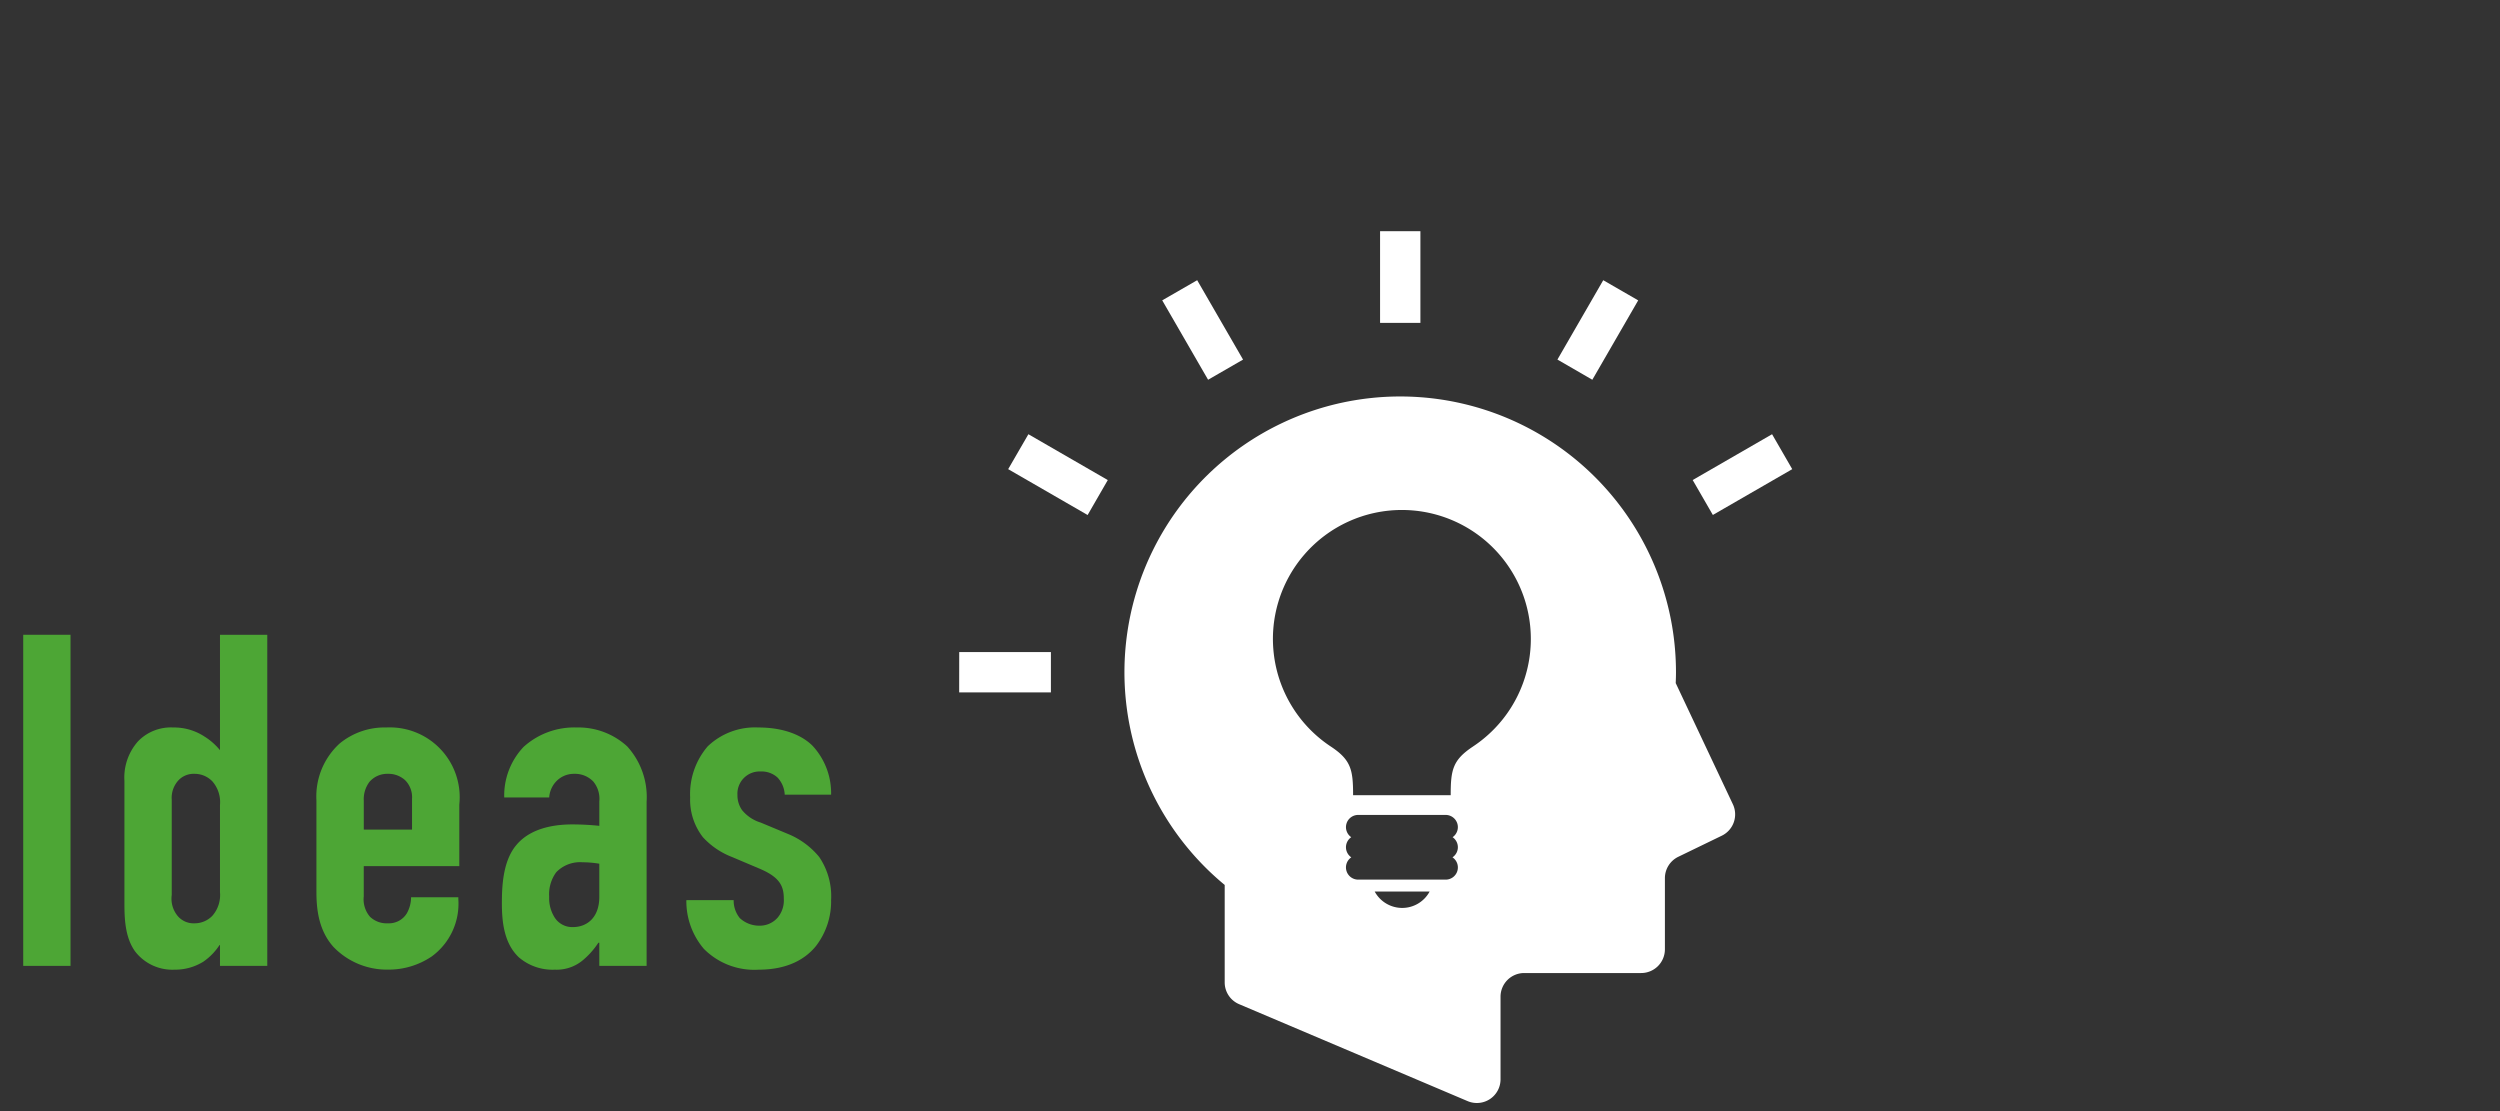 <svg xmlns="http://www.w3.org/2000/svg" viewBox="0 0 270 120">
  <rect x="0" y="0" width="270" height="120" fill="#333333" stroke="none"/>
  <defs>
    <style>
      .cls-1 {
        fill: #fff;
      }

      .cls-2 {
        fill: #4da635;
      }

      .cls-3 {
        fill: none;
      }
    </style>
  </defs>
  <g id="レイヤー_2" data-name="レイヤー 2">
    <g id="text">
      <g>
        <path class="cls-1" d="M187.149,86.856l-6.172-13.083c.017-.39.029-.781.029-1.175a29.783,29.783,0,1,0-48.739,22.976V106.1a2.553,2.553,0,0,0,1.563,2.353L158.5,118.92a2.556,2.556,0,0,0,3.558-2.353v-8.919a2.557,2.557,0,0,1,2.557-2.56h12.631a2.564,2.564,0,0,0,2.564-2.561V94.838a2.565,2.565,0,0,1,1.436-2.3l4.713-2.285A2.561,2.561,0,0,0,187.149,86.856Zm-35.71,11.2a3.377,3.377,0,0,1-2.972-1.77H154.4A3.367,3.367,0,0,1,151.439,98.057ZM157.45,91.5a1.317,1.317,0,0,1-.581,1.092A1.316,1.316,0,0,1,156.128,95H146.68a1.319,1.319,0,0,1-.741-2.408,1.32,1.32,0,0,1-.006-2.175,1.32,1.32,0,0,1,.747-2.405h9.448a1.32,1.32,0,0,1,.753,2.405A1.317,1.317,0,0,1,157.45,91.5Zm1.626-10.87c-2.2,1.457-2.4,2.541-2.4,5.253H146.134c0-2.712-.2-3.8-2.4-5.253a13.927,13.927,0,1,1,15.338,0Z"/>
        <rect class="cls-1" x="149.048" y="24.969" width="4.356" height="9.902"/>
        <polygon class="cls-1" points="134.25 38.836 130.474 41.014 125.52 32.437 129.296 30.262 134.25 38.836"/>
        <polygon class="cls-1" points="119.641 51.847 117.463 55.622 108.883 50.669 111.067 46.896 119.641 51.847"/>
        <polygon class="cls-1" points="113.498 70.42 113.498 74.776 103.591 74.776 103.596 70.42 113.498 70.42"/>
        <polygon class="cls-1" points="191.384 46.896 193.562 50.669 184.988 55.616 182.81 51.844 191.384 46.896"/>
        <polygon class="cls-1" points="173.15 30.262 176.925 32.44 171.972 41.014 168.202 38.833 173.15 30.262"/>
      </g>
      <g>
        <path class="cls-2" d="M7.616,68.555v35.76H2.508V68.555Z"/>
        <path class="cls-2" d="M23.758,102.067h-.051a6.419,6.419,0,0,1-1.737,1.788,5.751,5.751,0,0,1-3.116.869,5.073,5.073,0,0,1-4.241-1.941c-1.124-1.533-1.175-3.627-1.175-5.262V84.341a5.88,5.88,0,0,1,1.482-4.292,4.93,4.93,0,0,1,3.78-1.481,5.993,5.993,0,0,1,3.372.971,6.751,6.751,0,0,1,1.686,1.481V68.555h5.108v35.76H23.758Zm0-15.121a3.406,3.406,0,0,0-.818-2.554A2.653,2.653,0,0,0,21,83.574a2.245,2.245,0,0,0-1.788.767,2.8,2.8,0,0,0-.664,2.043V96.652a2.932,2.932,0,0,0,.664,2.3A2.245,2.245,0,0,0,21,99.718,2.653,2.653,0,0,0,22.94,98.9a3.406,3.406,0,0,0,.818-2.554Z"/>
        <path class="cls-2" d="M39.286,96.806A2.9,2.9,0,0,0,39.95,99a2.584,2.584,0,0,0,1.942.716,2.263,2.263,0,0,0,2.044-1.073,3.552,3.552,0,0,0,.459-1.737H49.5v.2a7.052,7.052,0,0,1-2.861,6.182,8.29,8.29,0,0,1-4.751,1.43,7.989,7.989,0,0,1-5.875-2.452c-1.788-1.993-1.839-4.6-1.839-6.13V86.435a7.733,7.733,0,0,1,2.5-6.13,7.627,7.627,0,0,1,5.057-1.737A7.541,7.541,0,0,1,49.605,86.9v6.641H39.286ZM44.5,89.6V86.282a2.613,2.613,0,0,0-.716-1.992,2.66,2.66,0,0,0-1.889-.716,2.529,2.529,0,0,0-1.994.869,3.11,3.11,0,0,0-.612,2.043V89.6Z"/>
        <path class="cls-2" d="M64.725,101.813h-.1a8.482,8.482,0,0,1-1.737,1.94,4.4,4.4,0,0,1-2.963.971,5.578,5.578,0,0,1-3.882-1.328c-1.584-1.482-1.84-3.781-1.84-5.824,0-1.839.1-4.6,1.584-6.335,1.686-1.992,4.547-2.2,6.028-2.2a28.83,28.83,0,0,1,2.912.153V86.537a2.906,2.906,0,0,0-.664-2.145,2.735,2.735,0,0,0-2.043-.818,2.624,2.624,0,0,0-2.043.92,2.778,2.778,0,0,0-.664,1.635H54.457a7.633,7.633,0,0,1,2.094-5.467,8.151,8.151,0,0,1,5.722-2.094,7.786,7.786,0,0,1,5.466,2.043,8.127,8.127,0,0,1,2.095,5.977v17.727H64.725Zm0-8.532a11.058,11.058,0,0,0-1.787-.154A3.573,3.573,0,0,0,60.076,94.2a4.026,4.026,0,0,0-.765,2.657,3.865,3.865,0,0,0,.509,2.094,2.254,2.254,0,0,0,2.044,1.175c1.532,0,2.861-1.022,2.861-3.269Z"/>
        <path class="cls-2" d="M84.75,85.822a2.9,2.9,0,0,0-.768-1.839,2.544,2.544,0,0,0-1.837-.664,2.4,2.4,0,0,0-2.5,2.554,2.766,2.766,0,0,0,.51,1.635,4.168,4.168,0,0,0,1.994,1.328l3.064,1.277a8.5,8.5,0,0,1,3.27,2.452,7.553,7.553,0,0,1,1.277,4.649,7.893,7.893,0,0,1-1.635,4.956c-1.072,1.328-2.963,2.554-6.182,2.554a7.655,7.655,0,0,1-5.925-2.247,7.93,7.93,0,0,1-1.891-5.263h5.109a2.993,2.993,0,0,0,.664,1.942,3.065,3.065,0,0,0,2.094.817,2.559,2.559,0,0,0,1.992-.869,2.887,2.887,0,0,0,.665-2.043c0-1.328-.409-2.3-2.554-3.218l-3.015-1.278a8.314,8.314,0,0,1-3.166-2.145,6.589,6.589,0,0,1-1.38-4.291,7.925,7.925,0,0,1,1.89-5.518,7.371,7.371,0,0,1,5.467-2.043c3.218,0,5.057,1.124,5.925,2.043a7.529,7.529,0,0,1,1.942,5.211Z"/>
      </g>
      <rect class="cls-3" width="270" height="120"/>
    </g>
  </g>
</svg>
